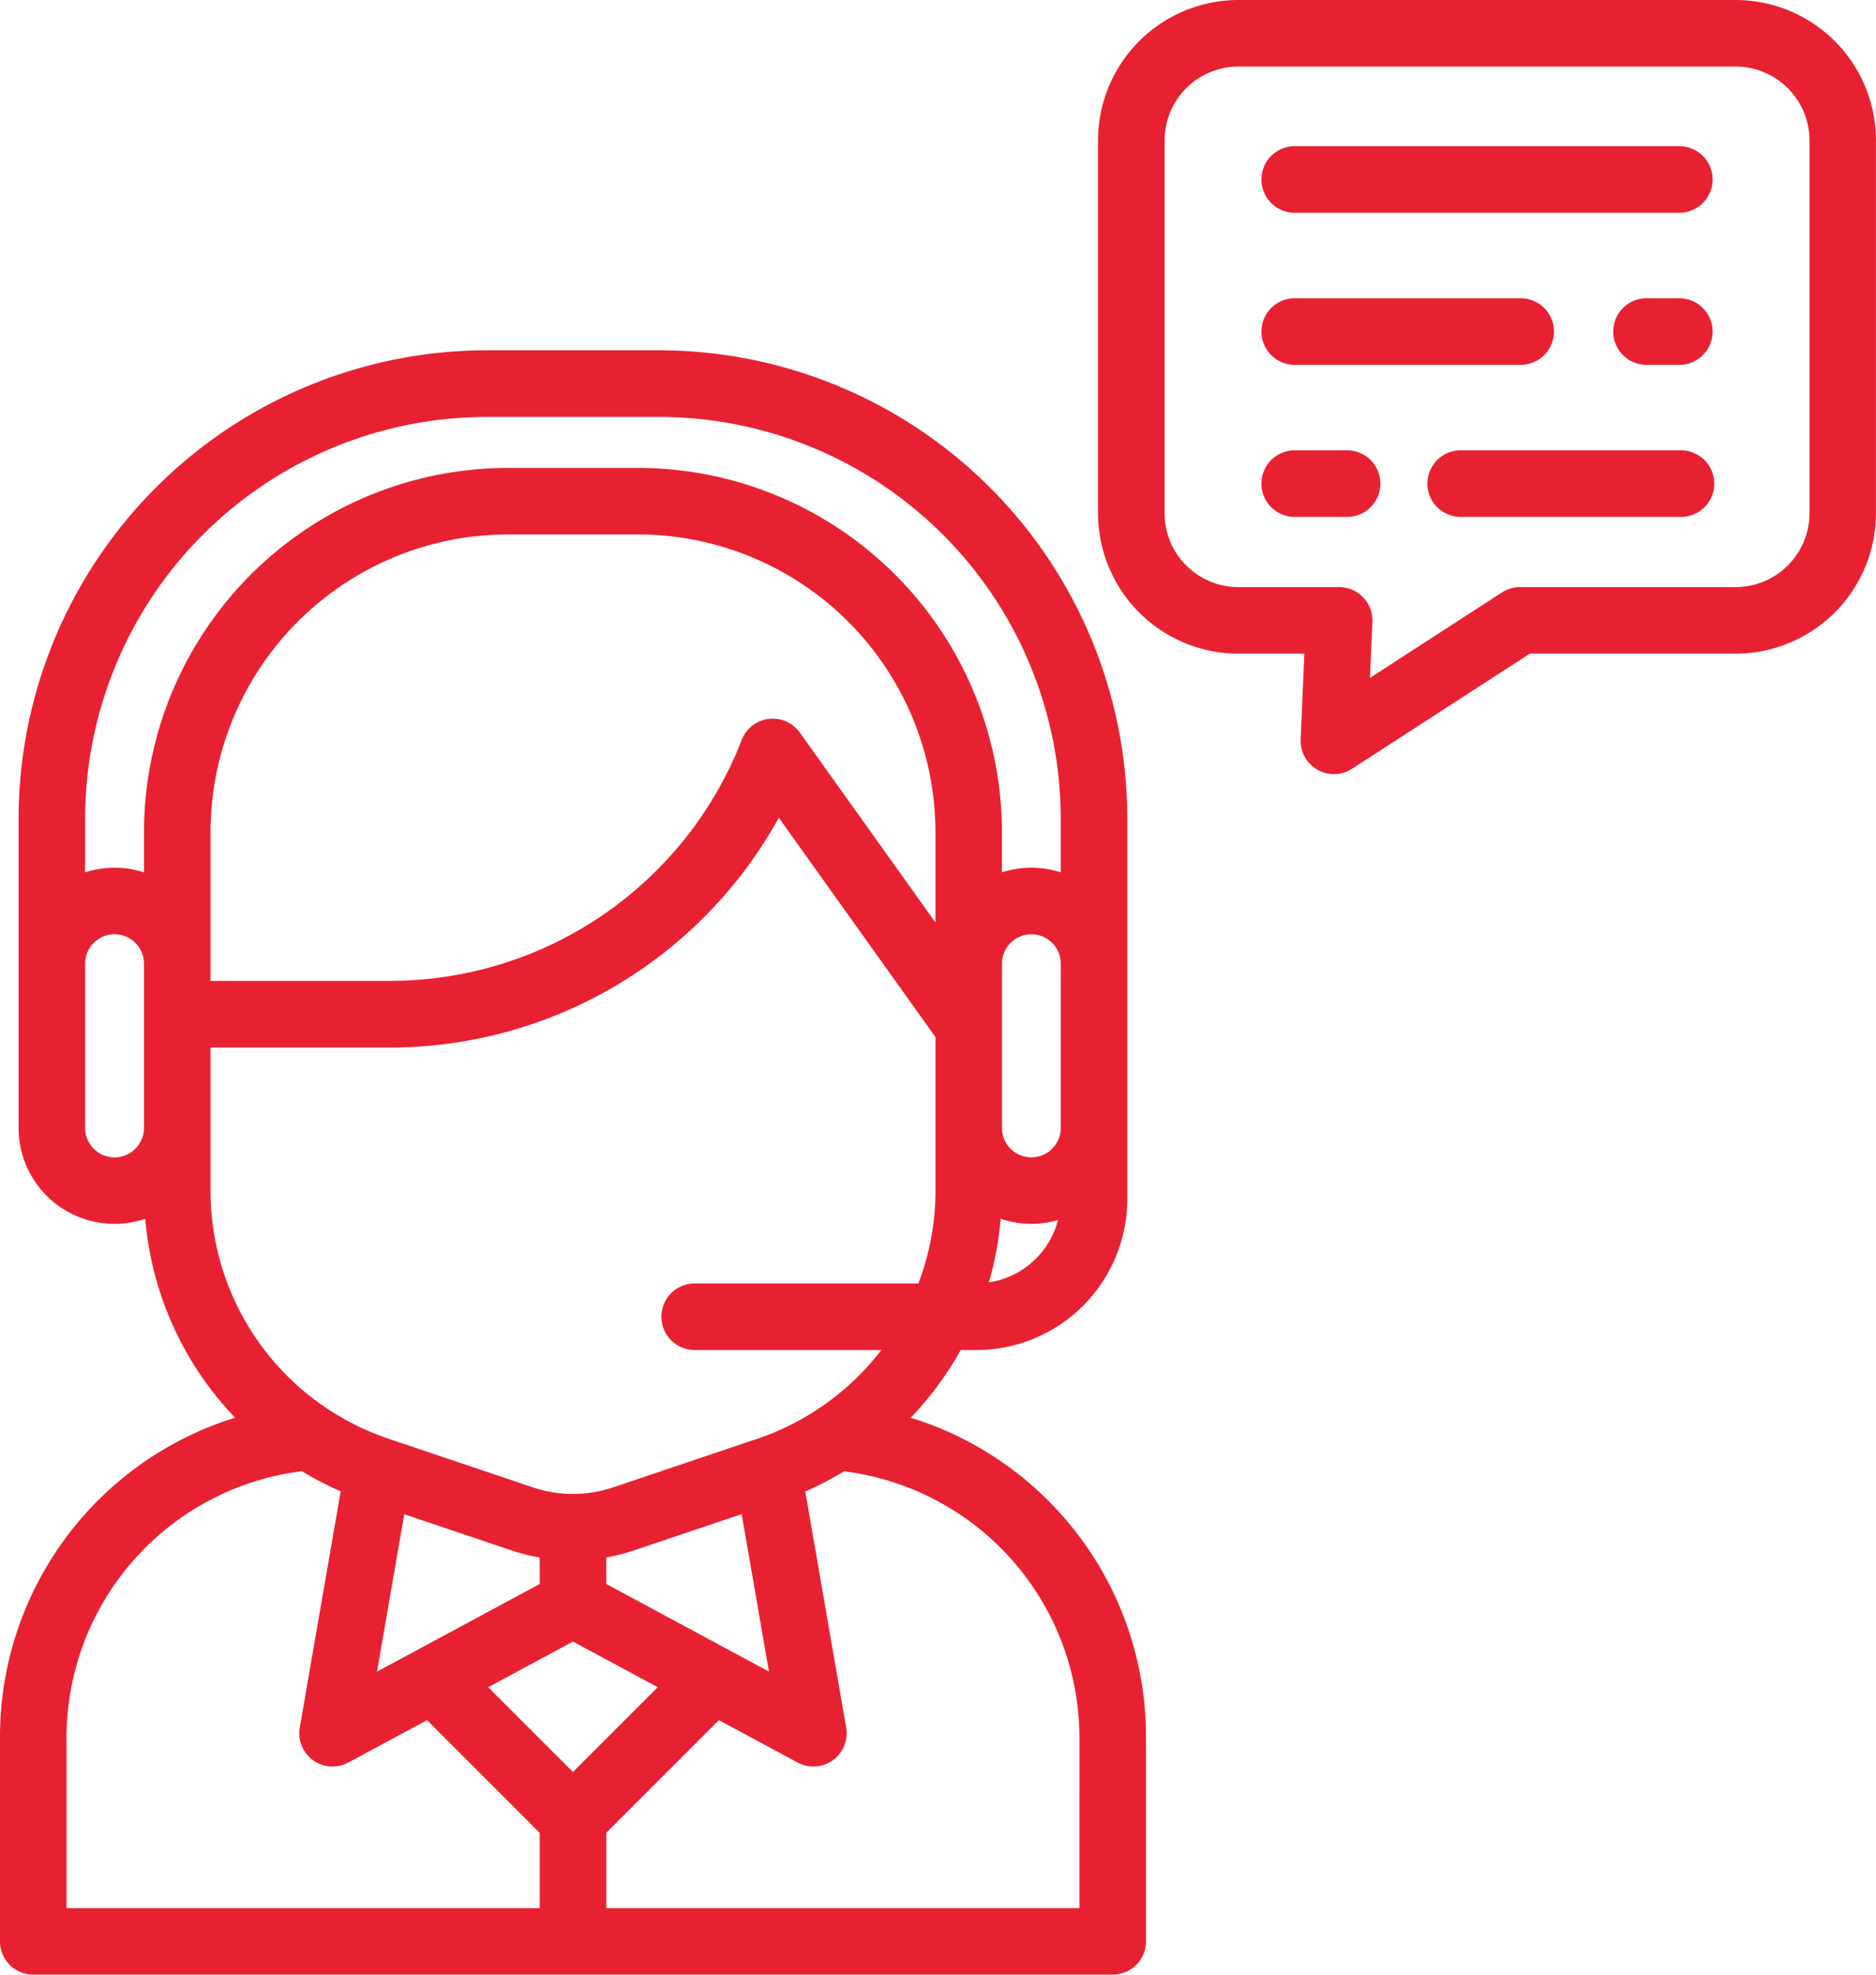 <?xml version="1.0" encoding="UTF-8"?> <svg xmlns="http://www.w3.org/2000/svg" width="89.921" height="94.621" viewBox="0 0 89.921 94.621"><g id="operator-support-svgrepo-com" transform="translate(-12.718)"><g id="Group_261" data-name="Group 261" transform="translate(73.141 7.005)"><g id="Group_260" data-name="Group 260"><path id="Path_160" data-name="Path 160" d="M359.78,37.906H341.263a1.595,1.595,0,0,0,0,3.189H359.78a1.595,1.595,0,0,0,0-3.189Z" transform="translate(-339.668 -37.906)" fill="#e82132"></path></g></g><g id="Group_263" data-name="Group 263" transform="translate(81.098 21.578)"><g id="Group_262" data-name="Group 262"><path id="Path_161" data-name="Path 161" d="M394.881,116.761h-10.56a1.595,1.595,0,0,0,0,3.189h10.56a1.595,1.595,0,1,0,0-3.189Z" transform="translate(-382.727 -116.761)" fill="#e82132"></path></g></g><g id="Group_265" data-name="Group 265" transform="translate(73.141 21.578)"><g id="Group_264" data-name="Group 264"><path id="Path_162" data-name="Path 162" d="M343.776,116.761h-2.512a1.595,1.595,0,0,0,0,3.189h2.512a1.595,1.595,0,1,0,0-3.189Z" transform="translate(-339.669 -116.761)" fill="#e82132"></path></g></g><g id="Group_267" data-name="Group 267" transform="translate(90.005 14.292)"><g id="Group_266" data-name="Group 266"><path id="Path_163" data-name="Path 163" d="M434.17,77.334h-1.653a1.595,1.595,0,0,0,0,3.189h1.653a1.595,1.595,0,0,0,0-3.189Z" transform="translate(-430.923 -77.334)" fill="#e82132"></path></g></g><g id="Group_269" data-name="Group 269" transform="translate(73.141 14.292)"><g id="Group_268" data-name="Group 268"><path id="Path_164" data-name="Path 164" d="M352.177,77.334H341.265a1.595,1.595,0,0,0,0,3.189h10.912a1.595,1.595,0,0,0,0-3.189Z" transform="translate(-339.67 -77.334)" fill="#e82132"></path></g></g><g id="Group_271" data-name="Group 271" transform="translate(65.35)"><g id="Group_270" data-name="Group 270"><path id="Path_165" data-name="Path 165" d="M328.074,0H304.237a6.733,6.733,0,0,0-6.726,6.726V24.594a6.733,6.733,0,0,0,6.726,6.726H307.4l-.177,4.109a1.595,1.595,0,0,0,2.459,1.407l8.525-5.516h9.865a6.733,6.733,0,0,0,6.726-6.726V6.726A6.734,6.734,0,0,0,328.074,0Zm3.537,24.594a3.541,3.541,0,0,1-3.537,3.537H317.738a1.6,1.6,0,0,0-.866.256l-6.328,4.095.116-2.687a1.595,1.595,0,0,0-1.593-1.663h-4.83a3.541,3.541,0,0,1-3.537-3.537V6.726a3.541,3.541,0,0,1,3.537-3.537h23.837a3.541,3.541,0,0,1,3.537,3.537Z" transform="translate(-297.511 0)" fill="#e82132"></path></g></g><g id="Group_273" data-name="Group 273" transform="translate(12.718 16.784)"><g id="Group_272" data-name="Group 272" transform="translate(0)"><path id="Path_166" data-name="Path 166" d="M63.373,146.366a15.972,15.972,0,0,0-7-4.4,15.7,15.7,0,0,0,2.392-3.243h.755a7.241,7.241,0,0,0,7.232-7.232V113.258A22.463,22.463,0,0,0,44.316,90.819H36.049A22.465,22.465,0,0,0,13.61,113.258v14.819a4.593,4.593,0,0,0,6.069,4.355,15.7,15.7,0,0,0,4.307,9.533,16.01,16.01,0,0,0-11.268,15.292v9.8a1.594,1.594,0,0,0,1.595,1.594h51.74a1.594,1.594,0,0,0,1.595-1.595v-9.8A15.96,15.96,0,0,0,63.373,146.366Zm-5.817-28.129-6.5-9.1a1.595,1.595,0,0,0-2.784.349A18.1,18.1,0,0,1,31.4,121.035H22.809V113.9A14.274,14.274,0,0,1,37.067,99.643H43.3A14.275,14.275,0,0,1,57.556,113.9v4.336Zm2.561,17.243a15.523,15.523,0,0,0,.565-3.048,4.577,4.577,0,0,0,2.749.061A4.047,4.047,0,0,1,60.117,135.481Zm3.446-7.4a1.378,1.378,0,0,1-.018.226,1.409,1.409,0,0,1-2.8-.226v-7.869a1.409,1.409,0,1,1,2.819,0Zm-43.943,0a1.411,1.411,0,0,1-2.822,0v-7.869a1.411,1.411,0,0,1,2.822,0Zm0-14.176v1.931a4.591,4.591,0,0,0-2.822,0v-2.573a19.272,19.272,0,0,1,19.25-19.25h8.267a19.271,19.271,0,0,1,19.247,19.25v2.573a4.588,4.588,0,0,0-2.819,0V113.9A17.467,17.467,0,0,0,43.3,96.455H37.067A17.466,17.466,0,0,0,19.62,113.9Zm3.189,17.18v-6.857H31.4a21.3,21.3,0,0,0,18.648-11.011l7.509,10.51v7.358a12.413,12.413,0,0,1-.82,4.449H45.977a1.595,1.595,0,0,0,0,3.189h8.984a12.562,12.562,0,0,1-5.9,4.238l-.045.014-6.933,2.336a6.01,6.01,0,0,1-3.8,0l-6.932-2.335a12.532,12.532,0,0,1-8.542-11.89ZM49.576,154.13l-7.8-4.2v-1.269a9.061,9.061,0,0,0,1.321-.335l5.172-1.742Zm-10.988-5.466v1.269l-7.8,4.2,1.307-7.543,5.17,1.742A9.122,9.122,0,0,0,38.588,148.664Zm0,16.8H15.907v-8.21a12.876,12.876,0,0,1,11.281-12.726,15.709,15.709,0,0,0,1.86.964l-1.961,11.32a1.594,1.594,0,0,0,2.327,1.676l3.774-2.031,5.4,5.4v3.608Zm-2.469-10.585,4.063-2.187,4.063,2.187-4.063,4.061Zm28.338,10.585H41.777v-3.608l5.4-5.4,3.773,2.031a1.594,1.594,0,0,0,2.327-1.676L51.317,145.5a15.556,15.556,0,0,0,1.859-.966,12.879,12.879,0,0,1,11.282,12.728Z" transform="translate(-12.718 -90.819)" fill="#e82132"></path></g></g></g></svg> 